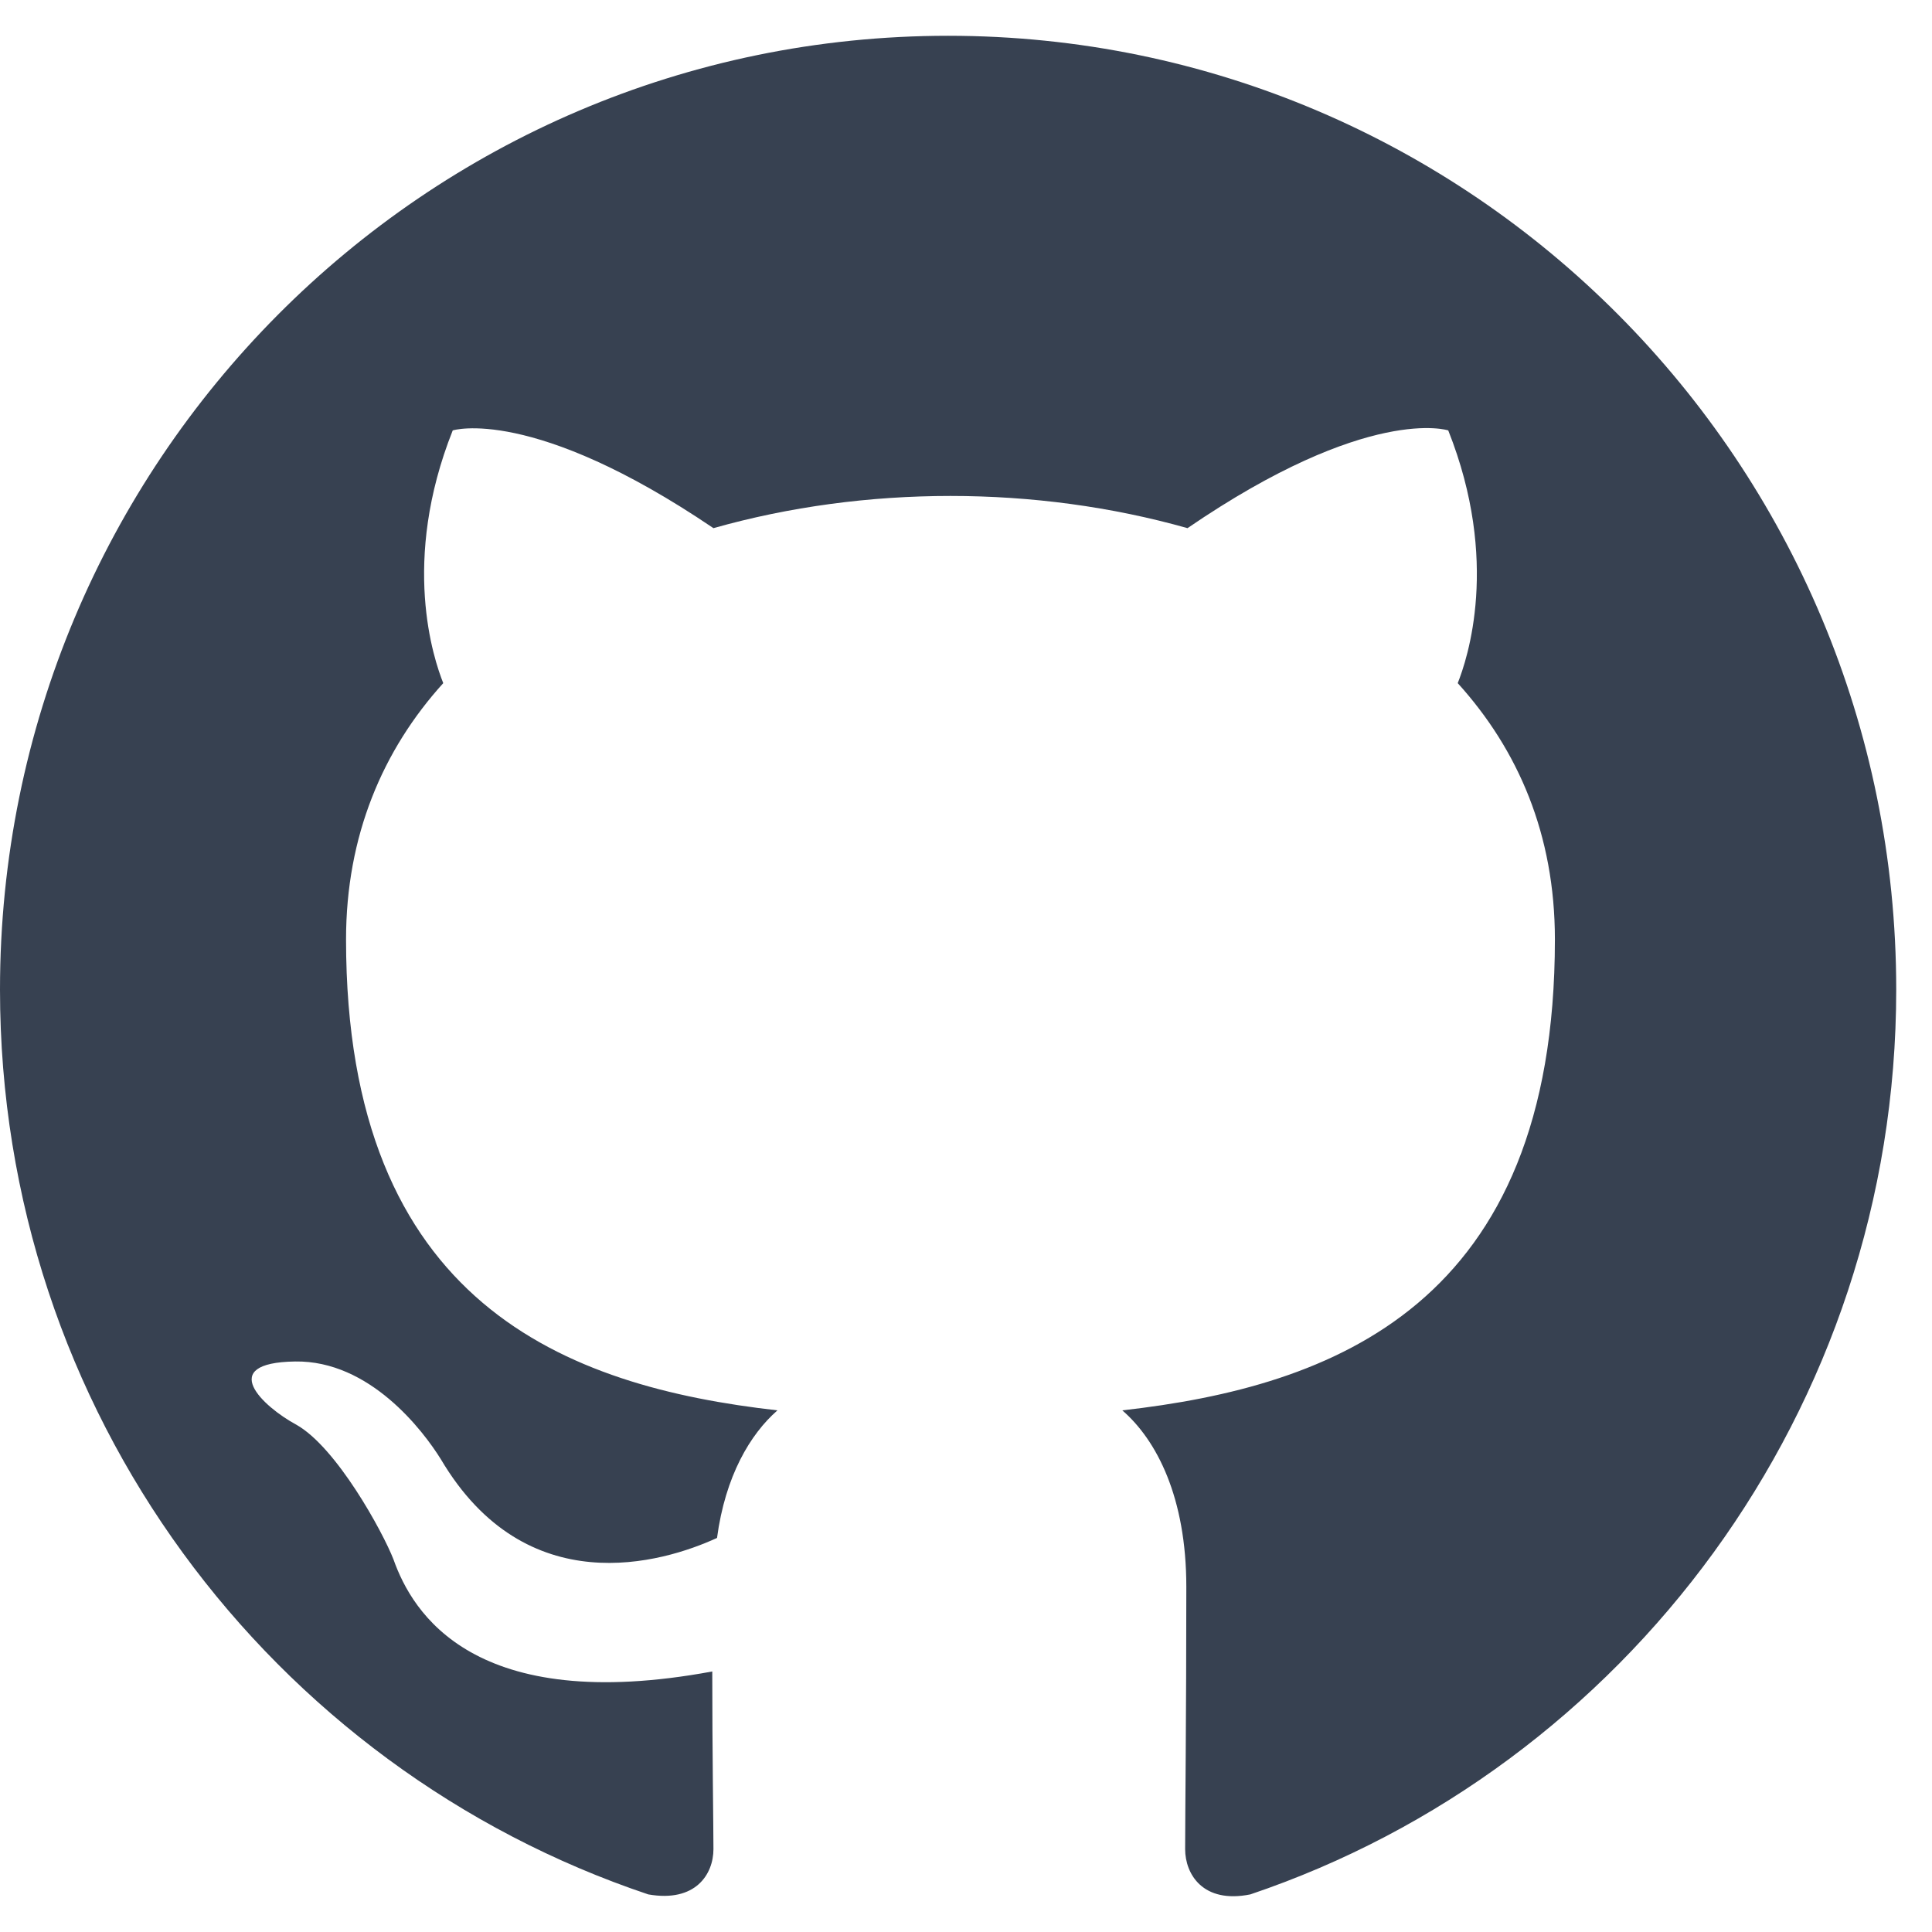 <svg width="54" height="54" viewBox="0 0 54 54" fill="none" xmlns="http://www.w3.org/2000/svg">
<g clip-path="url(#clip0_232_6)">
<path fill-rule="evenodd" clip-rule="evenodd" d="M26.5 1C11.859 1 0 12.929 0 27.658C0 39.454 7.586 49.417 18.119 52.949C19.444 53.182 19.941 52.383 19.941 51.683C19.941 51.05 19.908 48.95 19.908 46.718C13.25 47.951 11.527 45.085 10.998 43.586C10.699 42.819 9.408 40.453 8.281 39.82C7.354 39.32 6.029 38.087 8.248 38.054C10.335 38.021 11.826 39.987 12.322 40.786C14.707 44.819 18.517 43.685 20.041 42.986C20.273 41.253 20.968 40.087 21.73 39.42C15.834 38.754 9.672 36.455 9.672 26.258C9.672 23.359 10.699 20.96 12.389 19.094C12.124 18.427 11.196 15.695 12.654 12.03C12.654 12.03 14.873 11.33 19.941 14.762C22.061 14.162 24.314 13.862 26.566 13.862C28.819 13.862 31.071 14.162 33.191 14.762C38.259 11.296 40.479 12.03 40.479 12.03C41.936 15.695 41.009 18.427 40.744 19.094C42.433 20.96 43.46 23.326 43.46 26.258C43.46 36.488 37.266 38.754 31.369 39.42C32.33 40.253 33.158 41.853 33.158 44.352C33.158 47.917 33.125 50.783 33.125 51.683C33.125 52.383 33.622 53.216 34.947 52.949C45.414 49.417 53 39.42 53 27.658C53 12.929 41.141 1 26.5 1Z" fill="#374151"/>
</g>
<defs>
<clipPath id="clip0_232_6">
<rect width="54" height="54" fill="white"/>
</clipPath>
</defs>
</svg>
